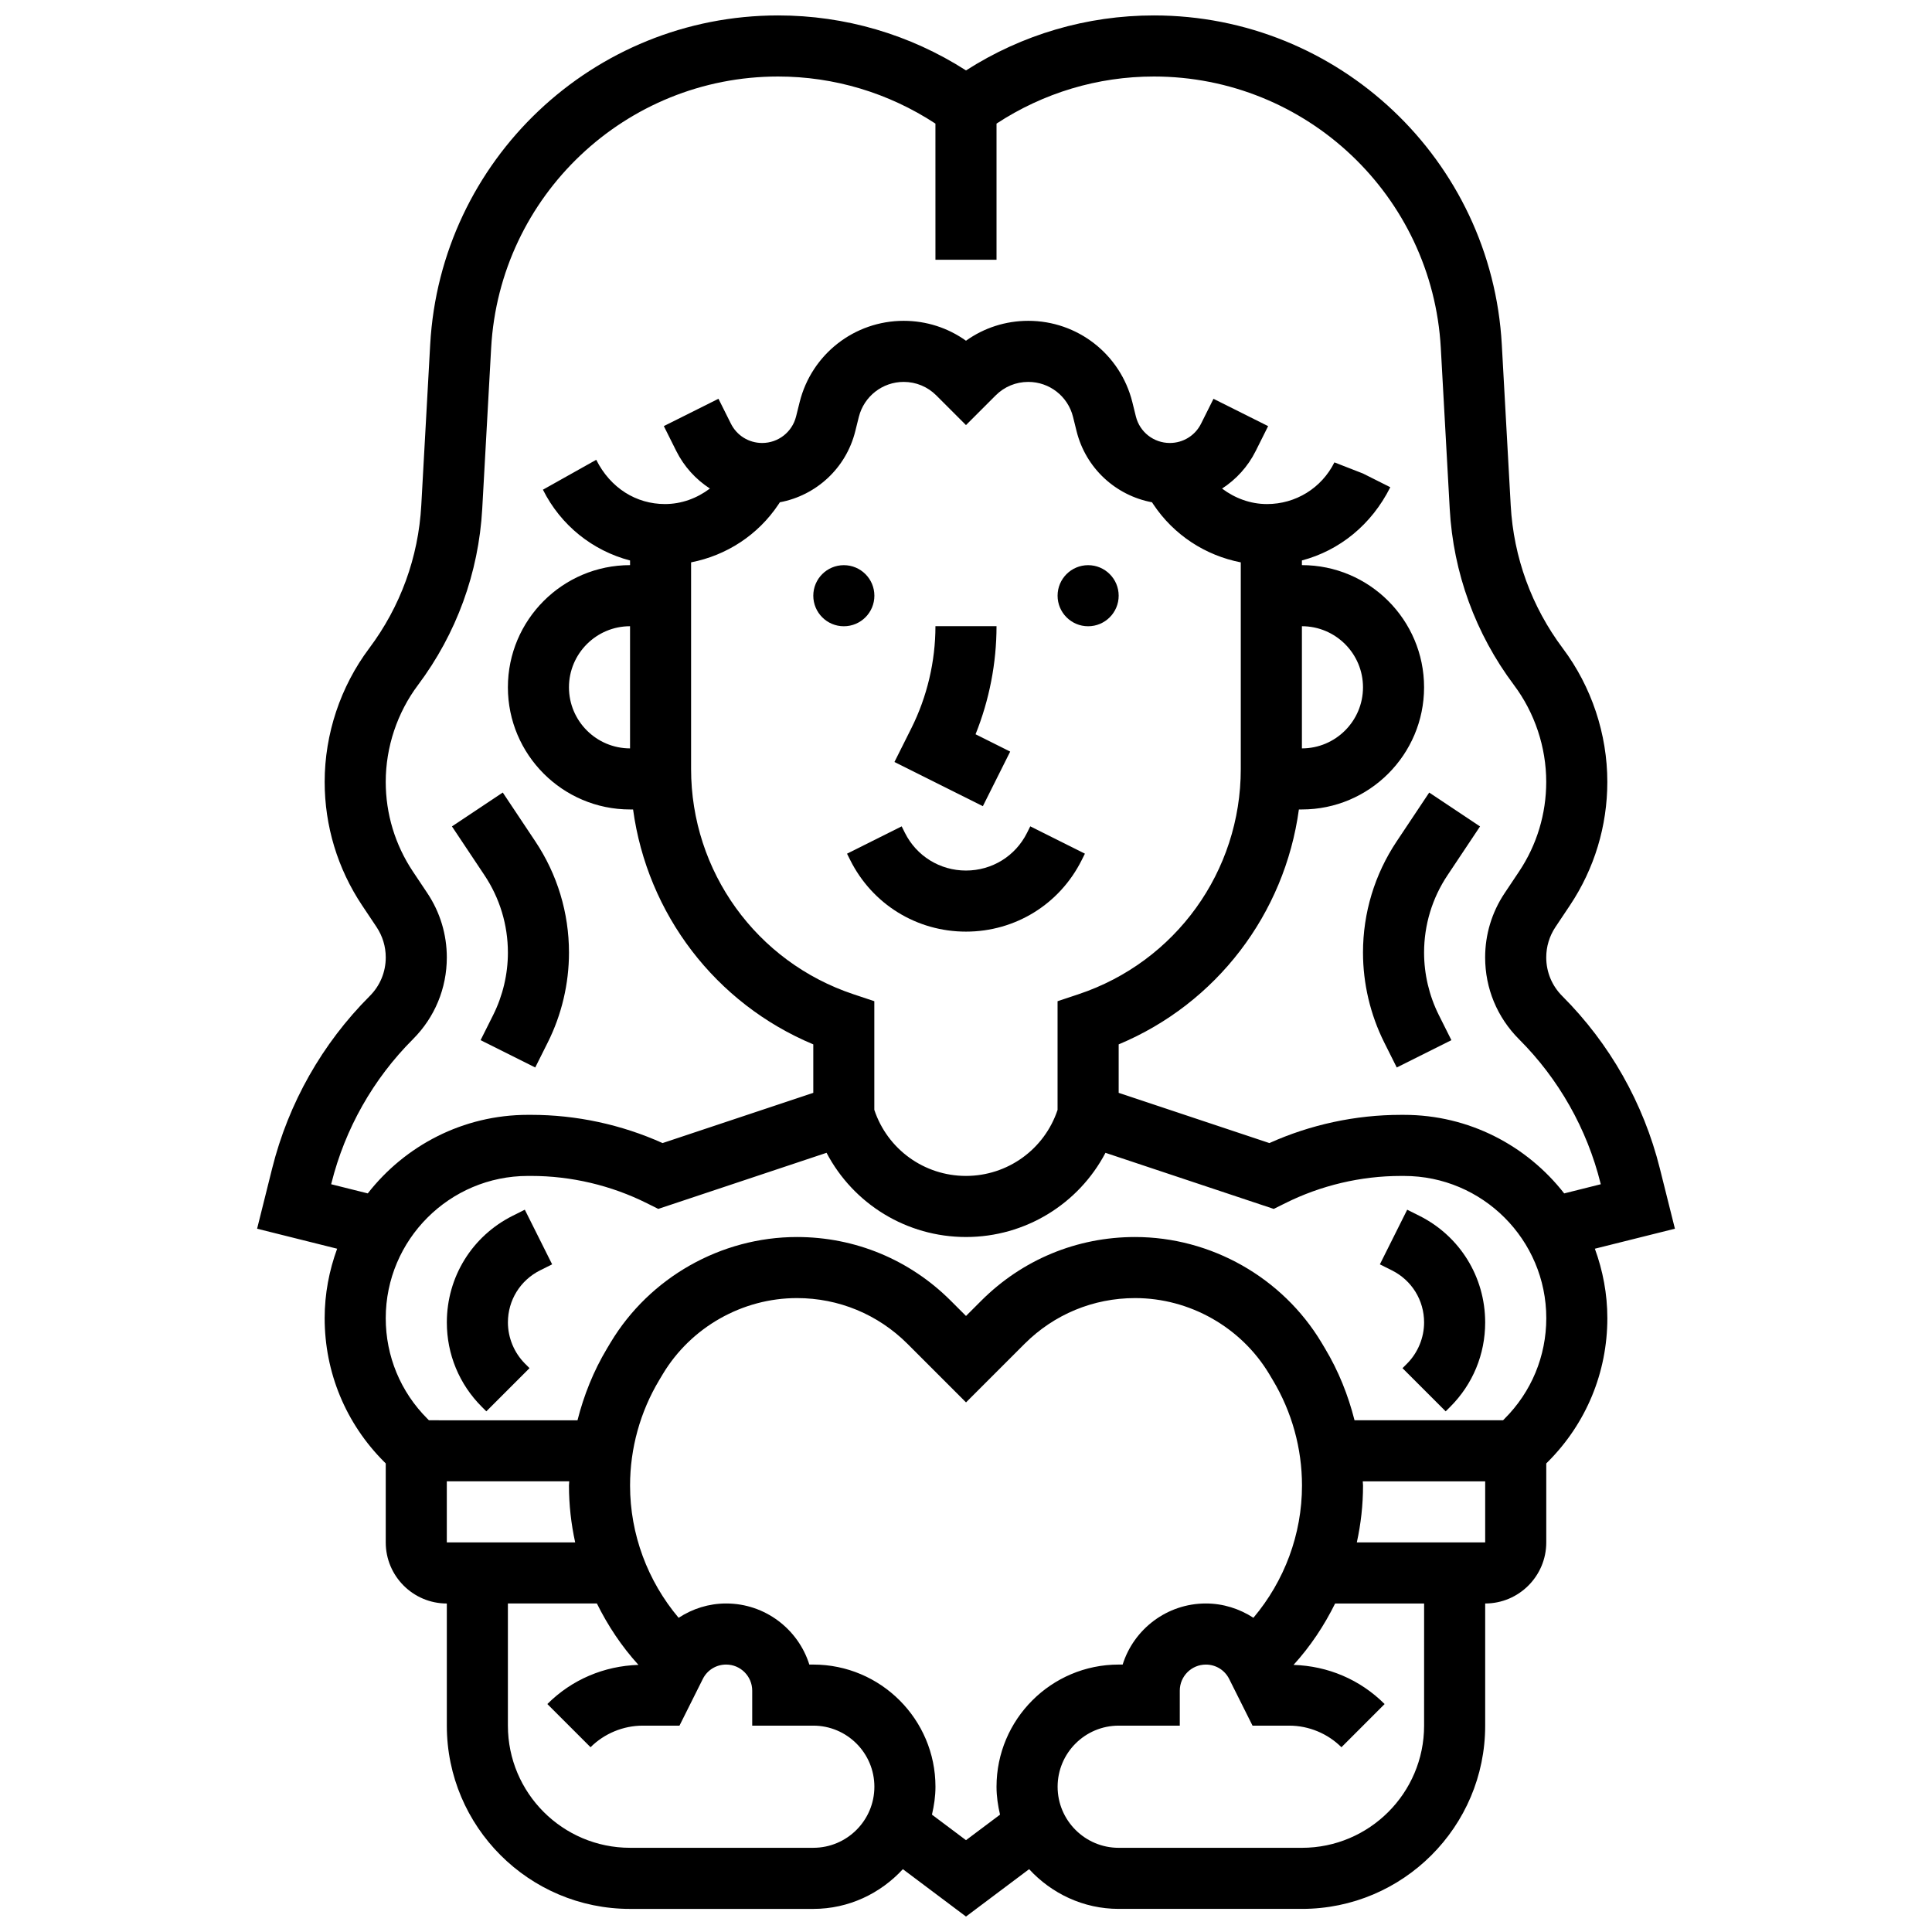 <?xml version="1.0" encoding="UTF-8"?>
<!-- Uploaded to: SVG Repo, www.svgrepo.com, Generator: SVG Repo Mixer Tools -->
<svg width="800px" height="800px" version="1.1" viewBox="144 144 512 512" xmlns="http://www.w3.org/2000/svg">
 <defs>
  <clipPath id="a">
   <path d="m212 148.09h376v503.81h-376z"/>
  </clipPath>
 </defs>
 <path d="m375.72 301.87c0 4.469-3.625 8.094-8.094 8.094s-8.094-3.625-8.094-8.094 3.625-8.094 8.094-8.094 8.094 3.625 8.094 8.094"/>
 <path d="m440.46 301.87c0 4.469-3.625 8.094-8.094 8.094s-8.094-3.625-8.094-8.094 3.625-8.094 8.094-8.094 8.094 3.625 8.094 8.094"/>
 <path d="m411.71 343.18-9.18-4.59c3.648-9.074 5.559-18.867 5.559-28.641h-16.188c0 9.34-2.211 18.695-6.387 27.047l-4.477 8.941 23.43 11.711z"/>
 <path d="m416.18 364.7c-3.082 6.176-9.281 10.004-16.188 10.004-6.902 0-13.102-3.836-16.188-10.004l-0.852-1.707-14.48 7.242 0.852 1.707c5.848 11.688 17.602 18.949 30.672 18.949s24.82-7.258 30.664-18.953l0.852-1.707-14.48-7.242z"/>
 <path d="m279.89 466.18c-10.781 5.391-17.473 16.227-17.473 28.277 0 8.441 3.285 16.383 9.258 22.355l1.207 1.207 11.445-11.445-1.207-1.207c-2.863-2.875-4.516-6.848-4.516-10.91 0-5.883 3.269-11.168 8.531-13.801l3.188-1.594-7.242-14.48z"/>
 <path d="m520.11 466.18-3.188-1.594-7.242 14.48 3.188 1.594c5.262 2.629 8.531 7.914 8.531 13.801 0 4.055-1.652 8.035-4.516 10.91l-1.207 1.207 11.445 11.445 1.207-1.207c5.973-5.973 9.258-13.906 9.258-22.355-0.004-12.051-6.699-22.891-17.477-28.281z"/>
 <g clip-path="url(#a)">
  <path d="m587.87 469.62-4-15.984c-4.32-17.277-13.258-33.07-25.859-45.672-2.734-2.734-4.242-6.371-4.242-10.238 0-2.863 0.84-5.648 2.43-8.035l3.852-5.769c6.484-9.719 9.906-21.035 9.906-32.715 0-12.684-4.191-25.25-11.801-35.391-8.262-11.023-13.039-24.117-13.801-37.867l-2.363-42.637c-2.711-48.91-43.219-87.223-92.199-87.223-17.715 0-34.898 5.035-49.789 14.574-14.895-9.539-32.074-14.574-49.793-14.574-48.988 0-89.488 38.312-92.207 87.223l-2.363 42.637c-0.762 13.75-5.535 26.836-13.801 37.859-7.609 10.141-11.801 22.711-11.801 35.391 0 11.68 3.422 22.992 9.906 32.715l3.852 5.769c1.586 2.387 2.43 5.164 2.43 8.035 0 3.867-1.504 7.504-4.242 10.238-12.602 12.602-21.535 28.391-25.859 45.672l-3.992 15.992 21.211 5.301c-2.106 5.754-3.309 11.93-3.309 18.402 0 14.391 5.602 27.922 15.781 38.094l0.406 0.406v20.934c0 8.926 7.258 16.188 16.188 16.188v32.375c0 26.781 21.777 48.559 48.559 48.559h48.559c9.406 0 17.812-4.102 23.738-10.531l16.73 12.555 16.73-12.555c5.93 6.426 14.34 10.527 23.742 10.527h48.559c26.781 0 48.559-21.777 48.559-48.559v-32.375c8.926 0 16.188-7.258 16.188-16.188v-20.93l0.406-0.406c10.172-10.172 15.781-23.707 15.781-38.094 0-6.465-1.207-12.648-3.309-18.402zm-356.11-11.785 0.074-0.285c3.609-14.43 11.07-27.621 21.594-38.145 5.793-5.793 8.984-13.492 8.984-21.684 0-6.07-1.781-11.961-5.148-17.012l-3.852-5.769c-4.703-7.059-7.188-15.266-7.188-23.738 0-9.203 3.035-18.324 8.562-25.68 10.18-13.59 16.066-29.727 17.012-46.676l2.363-42.637c2.242-40.34 35.641-71.934 76.043-71.934 14.875 0 29.266 4.34 41.695 12.48l0.004 36.078h16.188v-36.078c12.43-8.145 26.82-12.48 41.695-12.48 40.402 0 73.805 31.598 76.043 71.941l2.363 42.637c0.938 16.938 6.824 33.086 17.012 46.676 5.519 7.356 8.562 16.477 8.562 25.68 0 8.473-2.484 16.688-7.188 23.738l-3.852 5.769c-3.375 5.059-5.148 10.941-5.148 17.012 0 8.191 3.188 15.887 8.984 21.684 10.52 10.52 17.992 23.715 21.594 38.152l0.074 0.27-9.703 2.43c-9.867-12.641-25.203-20.816-42.449-20.816h-0.867c-11.945 0-23.906 2.574-34.809 7.477l-39.941-13.312v-12.844c25.965-10.844 43.996-34.613 47.758-62.254h0.801c17.855 0 32.375-14.52 32.375-32.375s-14.52-32.375-32.375-32.375v-1.238c9.922-2.621 18.422-9.422 23.422-19.406l-7.234-3.633-7.574-2.953c-3.406 6.816-10.254 11.047-17.871 11.047-4.394 0-8.496-1.547-11.906-4.102 3.723-2.418 6.84-5.793 8.918-9.961l3.293-6.59-14.48-7.242-3.293 6.59c-1.574 3.152-4.746 5.117-8.285 5.117-4.258 0-7.957-2.883-8.984-7.008l-0.953-3.852c-3.172-12.668-14.512-21.512-27.566-21.512-6.004 0-11.727 1.852-16.512 5.277-4.781-3.426-10.504-5.277-16.508-5.277-13.055 0-24.395 8.848-27.566 21.527l-0.953 3.828c-1.039 4.137-4.734 7.016-8.984 7.016-3.535 0-6.711-1.965-8.289-5.125l-3.293-6.59-14.48 7.242 3.293 6.59c2.078 4.168 5.195 7.543 8.918 9.961-3.402 2.566-7.516 4.109-11.91 4.109-7.617 0-14.461-4.234-18.211-11.727l-14.129 7.922c4.742 9.484 13.184 16.164 23.09 18.762v1.23c-17.855 0-32.375 14.52-32.375 32.375 0 17.855 14.52 32.375 32.375 32.375h0.801c3.762 27.648 21.797 51.41 47.758 62.254v12.844l-39.941 13.312c-10.898-4.906-22.863-7.481-34.809-7.481h-0.867c-17.238 0-32.582 8.176-42.449 20.816zm198.04-50.348-5.535 1.844v28.805c-3.488 10.465-13.25 17.496-24.281 17.496s-20.793-7.031-24.281-17.508v-28.797l-5.535-1.844c-25.738-8.578-43.023-32.566-43.023-59.695v-54.758c9.371-1.828 17.75-7.242 23.164-15.371l0.363-0.551c9.633-1.805 17.539-9.023 19.98-18.816l0.953-3.828c1.383-5.441 6.262-9.254 11.879-9.254 3.269 0 6.336 1.27 8.645 3.578l7.867 7.867 7.867-7.867c2.305-2.309 5.371-3.578 8.641-3.578 5.617 0 10.496 3.812 11.855 9.25l0.953 3.844c2.453 9.793 10.352 17.004 19.98 18.809l0.363 0.551c5.414 8.125 13.781 13.539 23.164 15.371v54.758c0.016 27.129-17.273 51.117-43.02 59.695zm-135.02-81.344c0-8.926 7.258-16.188 16.188-16.188v32.375c-8.926-0.004-16.188-7.262-16.188-16.188zm194.24-16.188c8.926 0 16.188 7.258 16.188 16.188 0 8.926-7.258 16.188-16.188 16.188zm-192.59 242.8h-34.02v-16.188h32.445c-0.008 0.379-0.074 0.746-0.074 1.125 0.004 5.106 0.57 10.148 1.648 15.062zm63.102 80.93h-48.559c-17.855 0-32.375-14.52-32.375-32.375v-32.375h23.582c2.906 5.875 6.555 11.379 11.016 16.277-9.113 0.285-17.66 3.894-24.141 10.375l11.445 11.445c3.641-3.633 8.684-5.719 13.824-5.719h9.746l6.176-12.359c1.176-2.363 3.551-3.828 6.188-3.828 3.812 0 6.91 3.102 6.91 6.91v9.277h16.188c8.926 0 16.188 7.258 16.188 16.188 0 8.926-7.262 16.184-16.188 16.184zm40.469-2.019-9.023-6.766c0.559-2.387 0.93-4.84 0.93-7.398 0-17.855-14.52-32.375-32.375-32.375h-1.051c-2.945-9.371-11.711-16.188-22.047-16.188-4.598 0-8.91 1.391-12.594 3.797-8.215-9.754-12.867-22.145-12.867-35.043 0-9.859 2.68-19.539 7.754-27.996l0.938-1.57c7.453-12.406 21.066-20.121 35.539-20.121 11.062 0 21.473 4.312 29.305 12.141l15.5 15.5 15.5-15.5c7.828-7.828 18.234-12.141 29.305-12.141 14.473 0 28.082 7.715 35.531 20.113l0.945 1.586c5.074 8.449 7.754 18.129 7.754 27.988 0 12.902-4.652 25.293-12.875 35.035-3.695-2.394-8.008-3.789-12.605-3.789-10.328 0-19.102 6.816-22.047 16.188h-1.051c-17.855 0-32.375 14.52-32.375 32.375 0 2.559 0.371 5.012 0.93 7.398zm121.4-30.352c0 17.855-14.52 32.375-32.375 32.375h-48.559c-8.926 0-16.188-7.258-16.188-16.188 0-8.926 7.258-16.188 16.188-16.188h16.188v-9.273c0-3.812 3.102-6.91 6.91-6.91 2.637 0 5.012 1.465 6.184 3.82l6.184 12.363h9.746c5.141 0 10.18 2.09 13.816 5.723l11.445-11.445c-6.484-6.484-15.02-10.094-24.141-10.375 4.461-4.894 8.117-10.398 11.023-16.277h23.582zm16.188-48.559h-34.016c1.078-4.914 1.645-9.953 1.645-15.062 0-0.379-0.074-0.746-0.074-1.125h32.445zm5.144-32.781-0.402 0.406h-39.367c-1.684-6.652-4.25-13.07-7.809-19.004l-0.945-1.586c-10.355-17.246-29.293-27.969-49.41-27.969-15.395 0-29.863 5.996-40.75 16.875l-4.047 4.047-4.047-4.047c-10.895-10.879-25.367-16.875-40.75-16.875-20.121 0-39.059 10.723-49.41 27.988l-0.938 1.57c-3.562 5.934-6.125 12.359-7.816 19.012l-39.371-0.004-0.406-0.406c-7.113-7.113-11.039-16.582-11.039-26.652 0.004-20.789 16.91-37.695 37.691-37.695h0.867c10.586 0 21.188 2.5 30.664 7.242l3.004 1.496 44.594-14.867c7.125 13.574 21.246 22.316 36.957 22.316s29.832-8.742 36.961-22.312l44.594 14.867 3.004-1.496c9.469-4.734 20.07-7.242 30.664-7.242h0.867c20.785 0 37.691 16.906 37.691 37.691-0.008 10.062-3.926 19.523-11.051 26.645z"/>
 </g>
 <path d="m278.6 396.45c0 5.715-1.352 11.43-3.902 16.535l-3.336 6.668 14.48 7.242 3.336-6.668c3.676-7.34 5.609-15.562 5.609-23.777 0-10.531-3.082-20.727-8.926-29.484l-8.621-12.934-13.469 8.977 8.621 12.934c4.062 6.094 6.207 13.184 6.207 20.508z"/>
 <path d="m505.21 396.45c0 8.207 1.941 16.43 5.609 23.777l3.336 6.668 14.48-7.242-3.336-6.668c-2.551-5.106-3.902-10.82-3.902-16.535 0-7.324 2.144-14.414 6.207-20.5l8.621-12.934-13.469-8.977-8.621 12.934c-5.84 8.75-8.926 18.949-8.926 29.477z"/>
</svg>